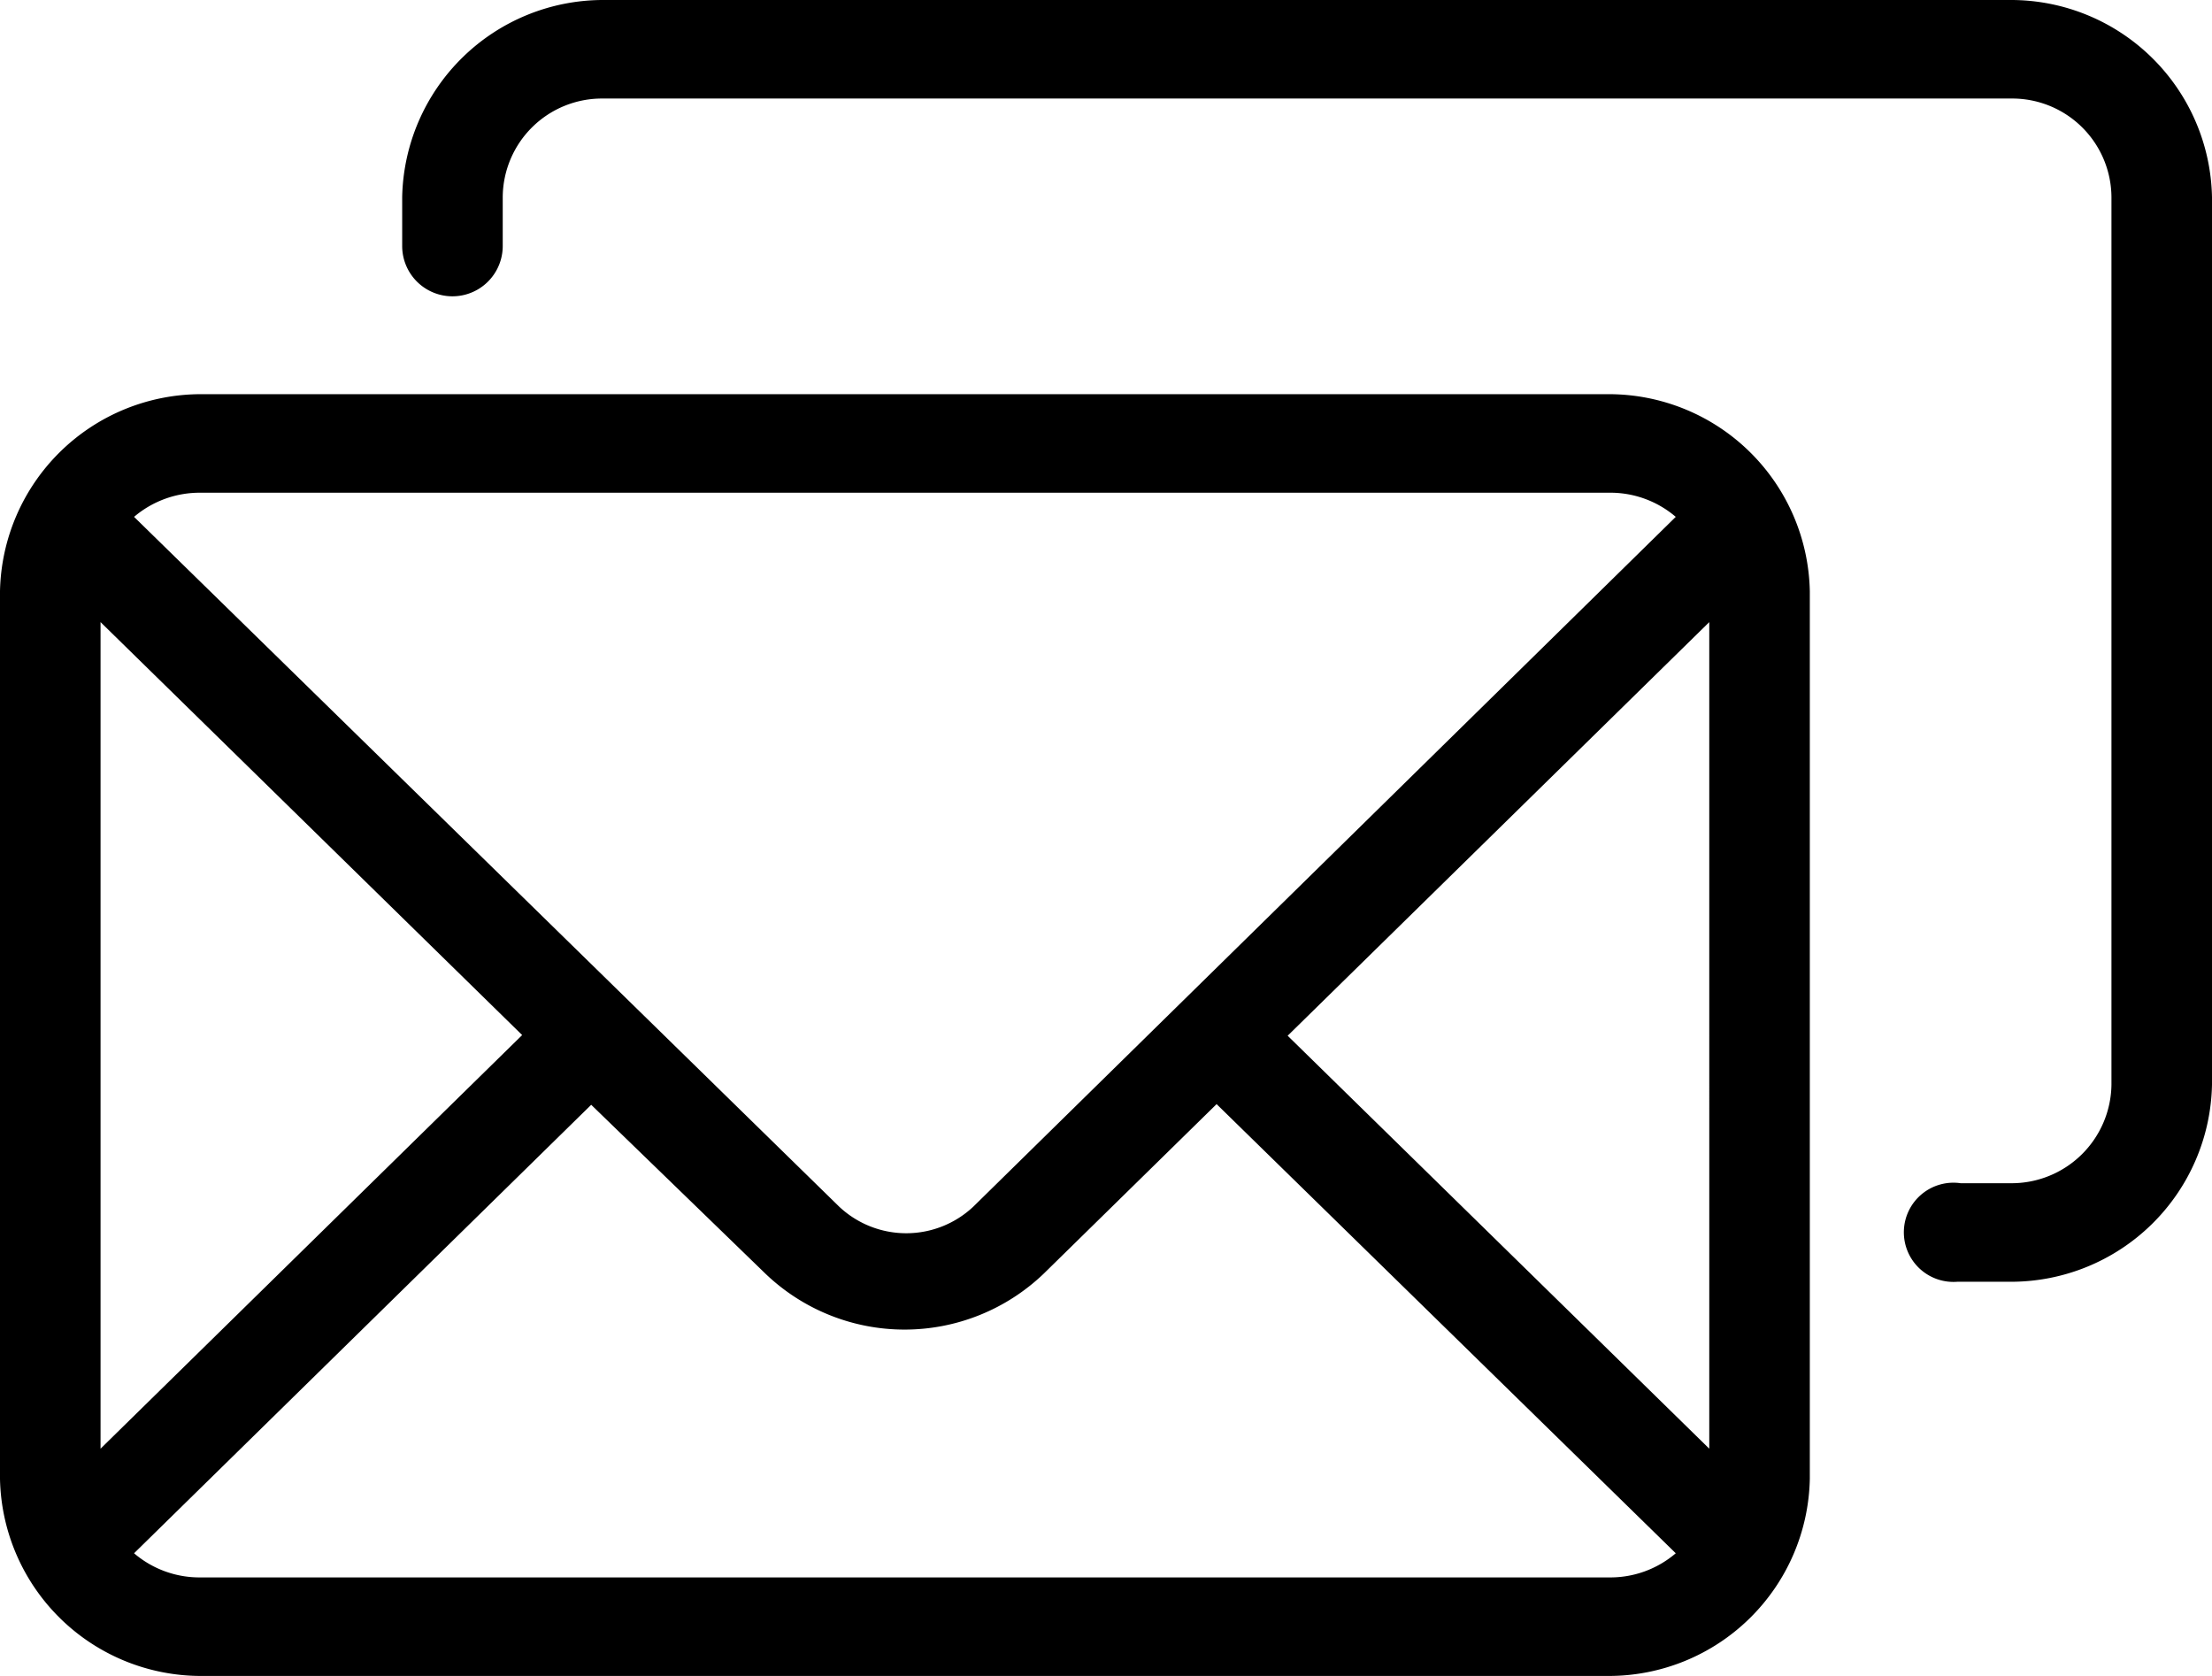 <svg xmlns="http://www.w3.org/2000/svg" viewBox="0 0 33 25"><title>email-icon</title><g id="Layer_2" data-name="Layer 2"><g id="Layer_1-2" data-name="Layer 1"><path class="st0" d="M24,5.88H3A3,3,0,0,0,0,8.82V22.06A3,3,0,0,0,3,25H24a3,3,0,0,0,3-2.94V8.82A3,3,0,0,0,24,5.88ZM3,7.35H24a1.5,1.5,0,0,1,1,.36L14.52,18a1.46,1.46,0,0,1-2,0L2,7.71A1.51,1.51,0,0,1,3,7.35ZM1.5,9.28l6.29,6.16L1.5,21.61V9.28ZM24,23.53H3a1.5,1.5,0,0,1-1-.36l6.82-6.69L11.42,19a3,3,0,0,0,4.15,0l2.58-2.53L25,23.17A1.5,1.5,0,0,1,24,23.53Zm1.5-1.92-6.29-6.16L25.5,9.28ZM30,0H9A3,3,0,0,0,6,2.94v.73a.75.75,0,1,0,1.5,0V2.94A1.48,1.48,0,0,1,9,1.47H30a1.48,1.48,0,0,1,1.5,1.47h0V16.18A1.49,1.49,0,0,1,30,17.65h-.75a.74.74,0,1,0-.05,1.47H30a3,3,0,0,0,3-2.94h0V2.94A3,3,0,0,0,30,0Z"/></g></g></svg>